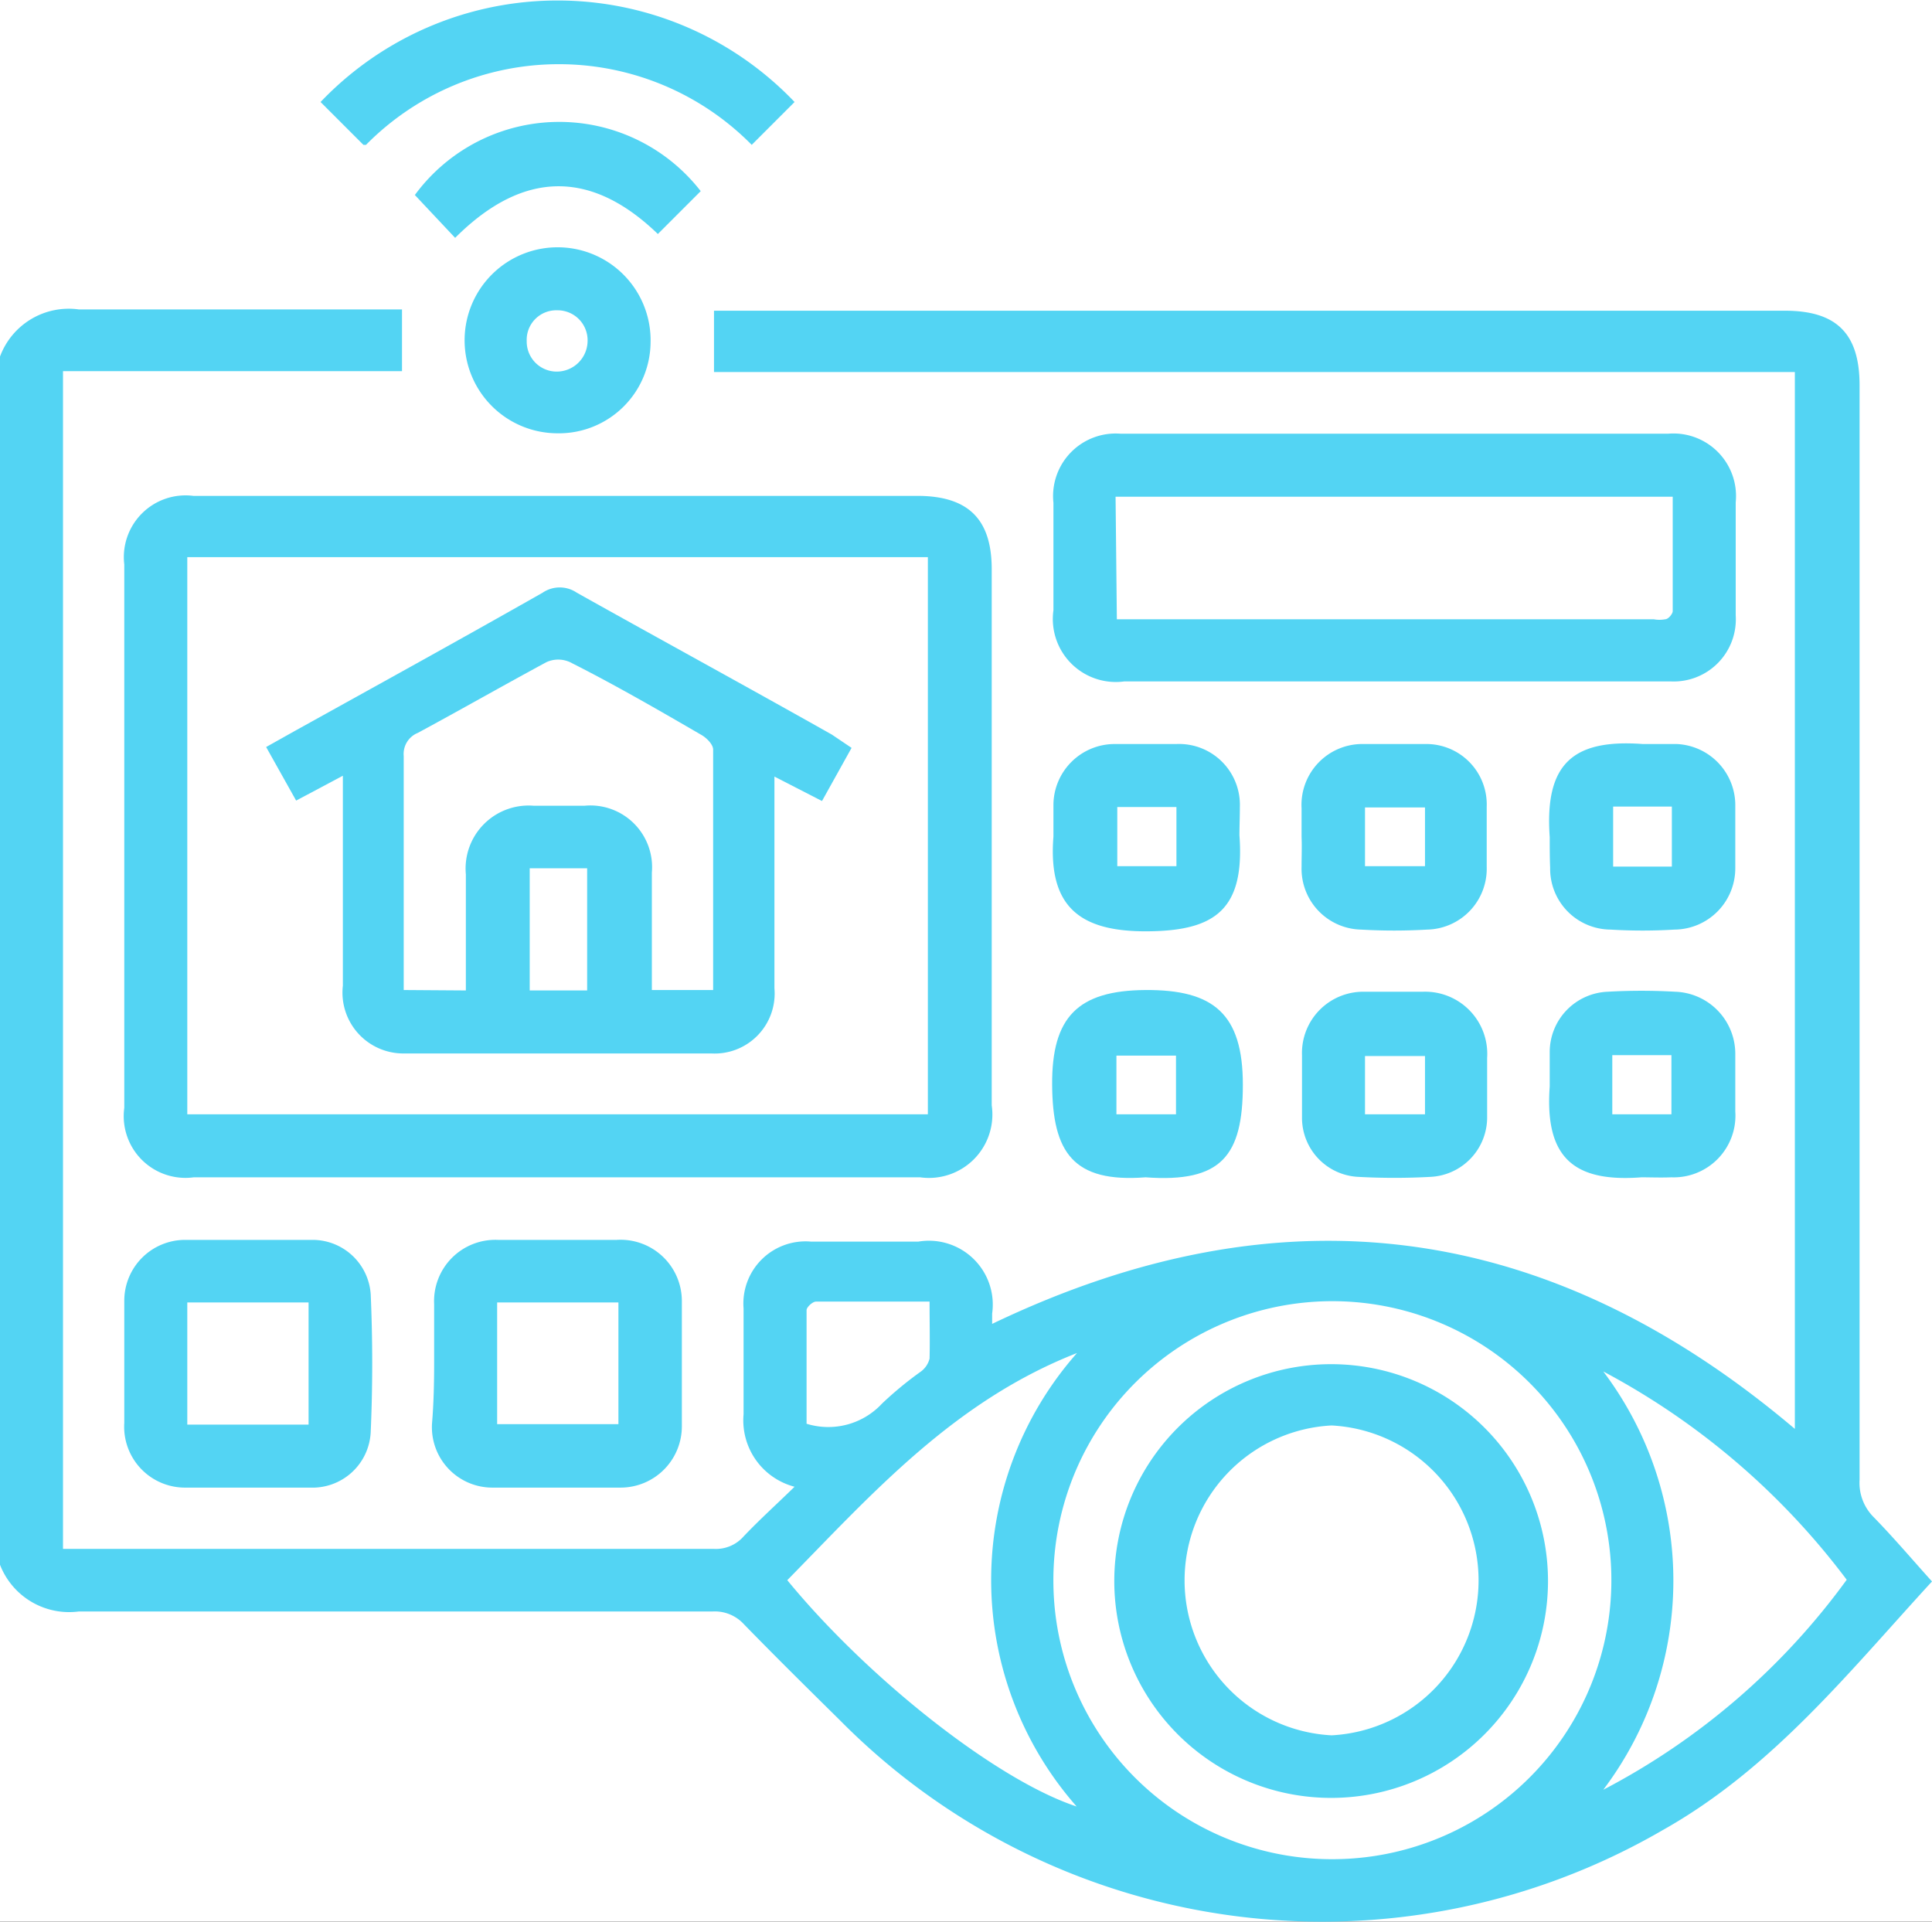 <svg id="Layer_1" data-name="Layer 1" xmlns="http://www.w3.org/2000/svg" viewBox="0 0 45.08 44.84"><rect x="0" y="0" width="45.08" height="44.84" fill="#808080" stroke="none"/><defs><style>.cls-1{fill:#231f20;}.cls-2{fill:#fff;}.cls-3{fill:#53d4f3;}</style></defs><title>Our Home Automation Services</title><rect class="cls-1" x="-203.22" y="-185.43" width="450.87" height="433.3" rx="2"/><rect class="cls-2" x="-19.86" y="-19.98" width="84.8" height="84.8" rx="10.63"/><path class="cls-3" d="M0,8.32a1.71,1.71,0,0,1,1.84-1.1c2.33,0,4.66,0,7,0h.54V8.66H1.47V36.14l.44,0H16.66a.86.86,0,0,0,.69-.29c.37-.39.77-.75,1.19-1.16A1.6,1.6,0,0,1,17.35,33c0-.83,0-1.65,0-2.47a1.45,1.45,0,0,1,1.57-1.56h2.51a1.49,1.49,0,0,1,1.72,1.68c0,.07,0,.15,0,.24,6.78-3.25,13-2.4,18.73,2.45V8.68H16.66V7.25l.47,0H41.65c1.21,0,1.74.54,1.74,1.74q0,12.76,0,25.54a1.13,1.13,0,0,0,.32.86c.47.48.91,1,1.37,1.51C43.15,39,41.36,41.26,38.8,42.7a15.83,15.83,0,0,1-19.2-2.56c-.75-.74-1.5-1.48-2.24-2.24a.92.92,0,0,0-.73-.3c-4.93,0-9.86,0-14.79,0A1.73,1.73,0,0,1,0,36.51ZM31.13,43.38A6.51,6.51,0,1,0,24.58,37,6.5,6.5,0,0,0,31.13,43.38Zm-6-1.22a8,8,0,0,1,0-10.59c-2.86,1.12-4.76,3.26-6.76,5.3C20.24,39.15,23.26,41.55,25.15,42.16ZM37.41,32a8.1,8.1,0,0,1,0,9.76,16.4,16.4,0,0,0,5.68-4.9A17.18,17.18,0,0,0,37.41,32ZM21.69,30.37c-.93,0-1.79,0-2.65,0-.08,0-.22.13-.22.2,0,.88,0,1.77,0,2.65a1.71,1.71,0,0,0,1.76-.47,8.44,8.44,0,0,1,.91-.75.54.54,0,0,0,.2-.3C21.7,31.28,21.69,30.85,21.69,30.37Z"/><path class="cls-3" d="M13,11.57h8.4c1.19,0,1.74.54,1.74,1.71V25.79a1.48,1.48,0,0,1-1.67,1.68q-8.48,0-16.95,0A1.44,1.44,0,0,1,2.9,25.85V13.17a1.44,1.44,0,0,1,1.61-1.6ZM4.37,13V26H21.65V13Z"/><path class="cls-3" d="M32.52,15.9H26.23a1.47,1.47,0,0,1-1.65-1.66V11.73a1.46,1.46,0,0,1,1.57-1.61H38.92a1.46,1.46,0,0,1,1.58,1.6c0,.88,0,1.76,0,2.64A1.45,1.45,0,0,1,39,15.9Zm-6.46-1.45.43,0h12.1a.74.74,0,0,0,.26,0c.08,0,.18-.13.18-.19,0-.89,0-1.78,0-2.67h-13Z"/><path class="cls-3" d="M2.9,31.79c0-.49,0-1,0-1.45a1.42,1.42,0,0,1,1.41-1.41h3A1.36,1.36,0,0,1,8.65,30.2q.07,1.61,0,3.21a1.36,1.36,0,0,1-1.41,1.3c-1,0-1.94,0-2.9,0A1.42,1.42,0,0,1,2.9,33.2c0-.47,0-.94,0-1.41Zm4.3,1.45V30.39H4.37v2.85Z"/><path class="cls-3" d="M10.13,31.8c0-.46,0-.91,0-1.37a1.43,1.43,0,0,1,1.49-1.5h2.77a1.43,1.43,0,0,1,1.52,1.43c0,1,0,1.94,0,2.91a1.43,1.43,0,0,1-1.43,1.44c-1,0-2,0-3,0a1.41,1.41,0,0,1-1.4-1.49C10.12,32.74,10.13,32.27,10.13,31.8Zm1.47-1.41v2.84h2.83V30.39Z"/><path class="cls-3" d="M8.48,3.38l-1-1a7.64,7.64,0,0,1,11.06,0l-1,1a6.32,6.32,0,0,0-9,0Z"/><path class="cls-3" d="M28.92,19.49c.13,1.75-.59,2.23-2.15,2.24s-2.32-.56-2.19-2.21c0-.25,0-.5,0-.75A1.43,1.43,0,0,1,26,17.36c.48,0,1,0,1.45,0a1.42,1.42,0,0,1,1.48,1.47C28.93,19.06,28.92,19.3,28.92,19.49Zm-1.47.72V18.83H26.07v1.38Z"/><path class="cls-3" d="M26.73,27.47c-1.69.13-2.17-.58-2.18-2.16s.6-2.2,2.18-2.21S29,23.65,29,25.31,28.5,27.6,26.73,27.47ZM26.05,26h1.39V24.63H26.05Z"/><path class="cls-3" d="M38.3,27.47c-1.57.12-2.26-.45-2.14-2.12,0-.27,0-.53,0-.8a1.41,1.41,0,0,1,1.35-1.41,13.88,13.88,0,0,1,1.58,0,1.45,1.45,0,0,1,1.4,1.47c0,.44,0,.88,0,1.32A1.44,1.44,0,0,1,39,27.47C38.74,27.48,38.52,27.47,38.3,27.47ZM37.62,26H39V24.62H37.62Z"/><path class="cls-3" d="M36.16,19.53c-.12-1.7.53-2.29,2.17-2.17.26,0,.53,0,.79,0a1.43,1.43,0,0,1,1.37,1.4c0,.49,0,1,0,1.49a1.43,1.43,0,0,1-1.42,1.44,12.34,12.34,0,0,1-1.49,0,1.42,1.42,0,0,1-1.41-1.44C36.16,20,36.16,19.75,36.16,19.53Zm2.85.69v-1.4H37.64v1.4Z"/><path class="cls-3" d="M30.37,19.52c0-.22,0-.44,0-.66a1.42,1.42,0,0,1,1.44-1.5h1.45a1.41,1.41,0,0,1,1.43,1.46q0,.7,0,1.41a1.42,1.42,0,0,1-1.39,1.46,13.19,13.19,0,0,1-1.54,0,1.42,1.42,0,0,1-1.39-1.46C30.37,20,30.38,19.76,30.37,19.52Zm2.88-.68h-1.4v1.37h1.4Z"/><path class="cls-3" d="M34.7,25.29c0,.26,0,.52,0,.79a1.39,1.39,0,0,1-1.33,1.38,15.5,15.5,0,0,1-1.67,0,1.38,1.38,0,0,1-1.32-1.38c0-.49,0-1,0-1.46a1.43,1.43,0,0,1,1.46-1.48c.45,0,.91,0,1.36,0a1.45,1.45,0,0,1,1.5,1.54c0,.21,0,.41,0,.62Zm-1.45-.65h-1.4V26h1.4Z"/><path class="cls-3" d="M13,10.11A2.17,2.17,0,1,1,15.18,8,2.14,2.14,0,0,1,13,10.11Zm0-2.87a.69.69,0,0,0-.71.72.7.7,0,0,0,.68.71.72.72,0,0,0,.74-.7A.7.7,0,0,0,13,7.24Z"/><path class="cls-3" d="M10.62,5.55l-.94-1a4.18,4.18,0,0,1,6.67-.09l-1,1C13.84,4,12.25,3.92,10.62,5.55Z"/><path class="cls-3" d="M26,36.89a5.06,5.06,0,0,1,10.12,0,5.06,5.06,0,1,1-10.12,0Zm5.07,3.6a3.62,3.62,0,0,0,0-7.23,3.62,3.62,0,0,0,0,7.23Z"/><path class="cls-3" d="M19.87,17.45l-.69,1.24-1.11-.57v.49c0,1.49,0,3,0,4.45a1.4,1.4,0,0,1-1.47,1.52q-3.59,0-7.17,0A1.42,1.42,0,0,1,8,23c0-1.45,0-2.9,0-4.36v-.54l-1.09.58-.7-1.25.66-.37c1.93-1.07,3.87-2.14,5.79-3.23a.71.71,0,0,1,.8,0c2,1.12,4,2.21,5.95,3.31Zm-9,5.66V20.4a1.47,1.47,0,0,1,1.58-1.6h1.19a1.44,1.44,0,0,1,1.57,1.56c0,.76,0,1.52,0,2.29,0,.15,0,.3,0,.45h1.43c0-1.89,0-3.75,0-5.61,0-.12-.15-.27-.27-.34-1-.58-2-1.16-3.07-1.7a.66.66,0,0,0-.55,0c-1,.54-2,1.11-3,1.65a.53.53,0,0,0-.33.54c0,1.71,0,3.41,0,5.11,0,.11,0,.23,0,.35Zm1.49-2.85v2.85H13.7V20.26Z"/></svg>